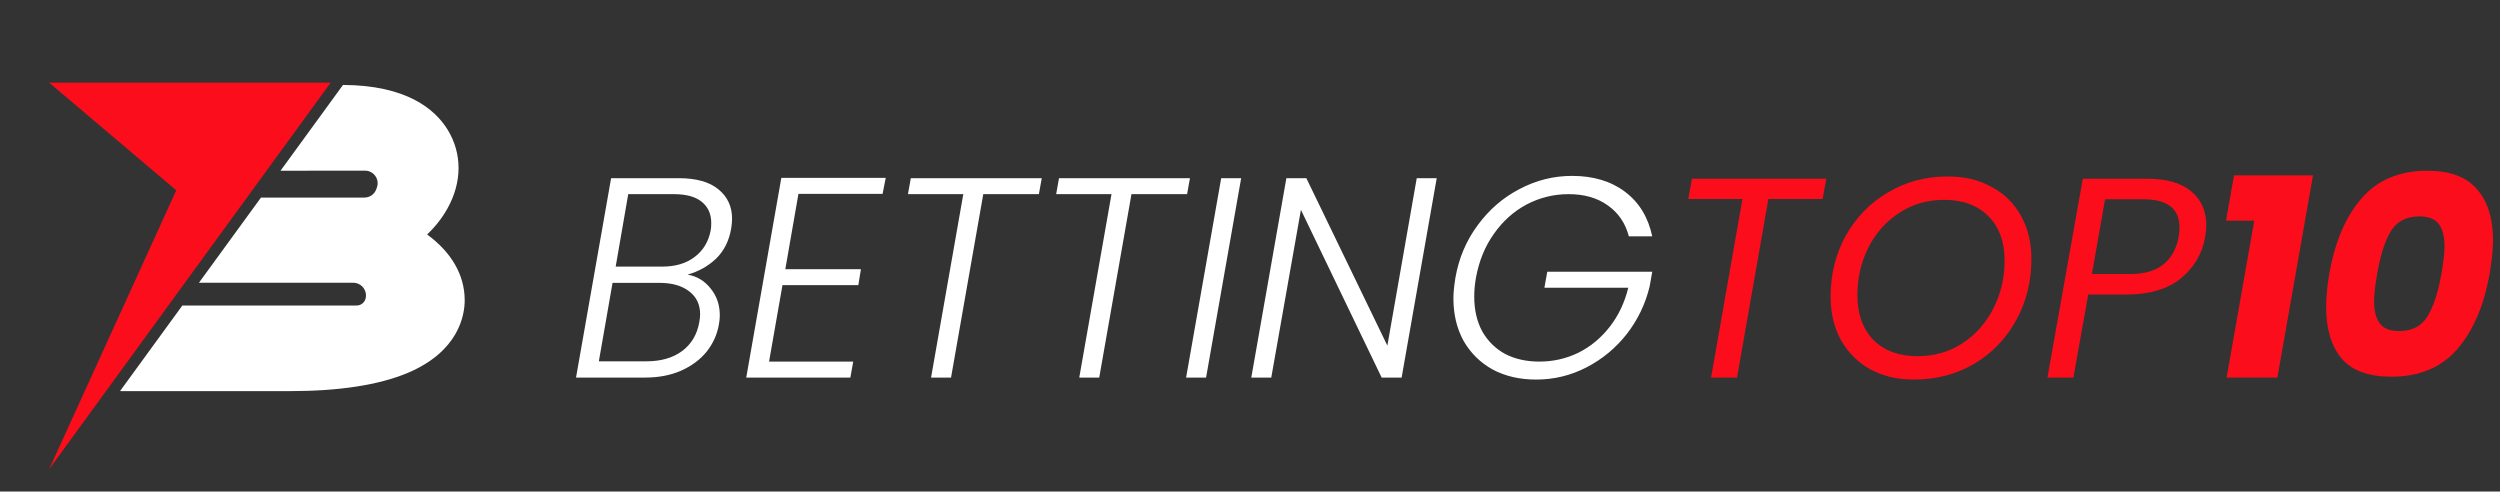 <?xml version="1.0" encoding="utf-8"?>
<svg width="1119" height="220" viewBox="0 0 1119 220" fill="none" xmlns="http://www.w3.org/2000/svg">
<rect x="0" y="0" width="1119" height="220" fill="#333333" stroke="none"/>
<path d="M327.29 102.222C326.353 107.755 324.098 112.267 320.522 115.757C316.947 119.161 312.691 121.545 307.754 122.907C312.01 123.673 315.458 125.758 318.096 129.163C320.82 132.483 322.182 136.484 322.182 141.165C322.182 142.357 322.055 143.676 321.799 145.123C321.033 149.635 319.203 153.721 316.309 157.381C313.415 160.956 309.584 163.808 304.818 165.936C300.136 167.979 294.773 169 288.73 169H257.83L273.535 79.75H303.668C311.585 79.75 317.543 81.41 321.544 84.73C325.63 88.049 327.673 92.433 327.673 97.881C327.673 99.243 327.545 100.69 327.29 102.222ZM318.096 103.116C318.267 102.35 318.352 101.243 318.352 99.796C318.352 95.796 316.947 92.646 314.138 90.348C311.329 88.049 307.158 86.9 301.625 86.9H281.196L275.578 119.332H296.391C302.349 119.332 307.201 117.885 310.946 114.99C314.777 112.096 317.16 108.138 318.096 103.116ZM312.989 144.23C313.245 142.953 313.372 141.761 313.372 140.655C313.372 136.313 311.755 132.908 308.52 130.44C305.286 127.886 300.817 126.609 295.114 126.609H274.174L268.045 161.722H289.368C295.837 161.722 301.157 160.19 305.328 157.126C309.499 153.976 312.053 149.677 312.989 144.23ZM357.382 86.773L351.508 120.481H385.344L384.195 127.631H350.232L344.23 161.85H381.897L380.62 169H334.016L349.721 79.622H396.452L395.048 86.773H357.382ZM466.286 79.75L465.009 86.9H440.111L425.683 169H416.745L431.173 86.9H406.403L407.68 79.75H466.286ZM532.621 79.75L531.344 86.9H506.446L492.018 169H483.08L497.508 86.9H472.738L474.014 79.75H532.621ZM555.544 79.75L539.839 169H530.901L546.606 79.75H555.544ZM627.367 169H618.429L582.295 93.923L569.016 169H560.078L575.783 79.75H584.721L620.983 154.7L634.134 79.75H643.072L627.367 169ZM651.441 124.311C652.973 115.544 656.293 107.713 661.4 100.818C666.507 93.838 672.764 88.433 680.169 84.602C687.575 80.686 695.406 78.729 703.663 78.729C713.197 78.729 721.113 81.112 727.412 85.879C733.711 90.646 737.754 97.285 739.542 105.797H729.072C727.54 99.924 724.433 95.327 719.751 92.008C715.069 88.603 709.196 86.9 702.131 86.9C695.491 86.9 689.235 88.433 683.361 91.497C677.573 94.561 672.679 98.945 668.678 104.648C664.677 110.266 661.996 116.821 660.634 124.311C660.123 127.205 659.868 130.014 659.868 132.738C659.868 138.697 661.06 143.889 663.443 148.315C665.912 152.657 669.316 156.019 673.658 158.402C678.084 160.701 683.191 161.85 688.979 161.85C695.193 161.85 701.024 160.53 706.472 157.892C711.92 155.168 716.601 151.295 720.517 146.273C724.433 141.25 727.199 135.42 728.816 128.78H691.278L692.555 121.63H739.542L738.393 128.142C736.52 135.973 733.115 143.081 728.178 149.465C723.241 155.764 717.24 160.743 710.175 164.403C703.11 168.064 695.576 169.894 687.575 169.894C680.255 169.894 673.785 168.404 668.167 165.425C662.634 162.361 658.293 158.104 655.144 152.657C652.079 147.124 650.547 140.74 650.547 133.504C650.547 131.121 650.845 128.057 651.441 124.311Z" fill="white"/>
<path d="M817.457 80.005L815.797 89.071H791.537L777.492 169H765.873L779.918 89.071H755.659L757.318 80.005H817.457ZM856.657 169.894C849.252 169.894 842.74 168.362 837.122 165.297C831.504 162.148 827.12 157.764 823.971 152.146C820.906 146.528 819.374 140.101 819.374 132.866C819.374 122.822 821.63 113.714 826.141 105.542C830.738 97.285 837.037 90.816 845.038 86.134C853.04 81.367 861.977 78.984 871.851 78.984C879.342 78.984 885.896 80.559 891.514 83.708C897.218 86.773 901.601 91.114 904.666 96.732C907.73 102.265 909.262 108.649 909.262 115.884C909.262 126.014 906.964 135.207 902.367 143.464C897.856 151.635 891.6 158.104 883.598 162.871C875.597 167.553 866.616 169.894 856.657 169.894ZM858.317 159.424C865.808 159.424 872.49 157.509 878.363 153.678C884.322 149.763 888.961 144.528 892.281 137.973C895.6 131.419 897.26 124.311 897.26 116.65C897.26 108.223 894.834 101.584 889.982 96.732C885.13 91.88 878.533 89.454 870.192 89.454C862.701 89.454 855.976 91.412 850.018 95.327C844.144 99.158 839.548 104.35 836.228 110.905C832.993 117.374 831.376 124.439 831.376 132.1C831.376 140.527 833.76 147.209 838.526 152.146C843.378 156.998 849.975 159.424 858.317 159.424ZM987.038 106.053C985.761 113.458 982.143 119.63 976.185 124.567C970.226 129.419 962.097 131.844 951.797 131.844H934.688L928.049 169H916.429L932.262 80.005H960.991C969.843 80.005 976.483 81.921 980.909 85.751C985.335 89.496 987.548 94.519 987.548 100.818C987.548 101.924 987.378 103.669 987.038 106.053ZM953.457 122.651C959.841 122.651 964.821 121.204 968.396 118.31C971.971 115.331 974.227 111.245 975.163 106.053C975.419 104.52 975.546 103.116 975.546 101.839C975.546 93.412 970.141 89.199 959.331 89.199H942.221L936.348 122.651H953.457ZM996.371 98.775L999.947 78.473H1035.31L1019.35 169H996.627L1009.01 98.775H996.371ZM1042.59 122.524C1045.06 108.393 1049.82 97.2 1056.89 88.943C1064.04 80.601 1073.91 76.43 1086.51 76.43C1096.64 76.43 1104.05 79.197 1108.73 84.73C1113.5 90.177 1115.88 97.796 1115.88 107.585C1115.88 111.586 1115.37 116.565 1114.35 122.524C1111.88 136.654 1107.07 147.89 1099.92 156.232C1092.77 164.489 1082.89 168.617 1070.3 168.617C1060.17 168.617 1052.76 165.893 1048.08 160.445C1043.48 154.912 1041.18 147.251 1041.18 137.462C1041.18 132.951 1041.65 127.971 1042.59 122.524ZM1092.77 122.524C1093.7 117.246 1094.17 113.118 1094.17 110.138C1094.17 105.882 1093.32 102.605 1091.62 100.307C1089.92 98.009 1087.02 96.859 1082.94 96.859C1077.06 96.859 1072.77 99.115 1070.04 103.627C1067.4 108.138 1065.4 114.437 1064.04 122.524C1063.1 127.801 1062.64 131.93 1062.64 134.909C1062.64 139.165 1063.49 142.442 1065.19 144.74C1066.89 147.039 1069.79 148.188 1073.87 148.188C1079.75 148.188 1084 145.932 1086.64 141.421C1089.36 136.909 1091.41 130.61 1092.77 122.524Z" fill="#FB0D1C"/>
<path fill-rule="evenodd" clip-rule="evenodd" d="M125.564 76.416L153.529 38.02C181.872 38.138 194.654 48.787 200.368 58.065C206.883 68.684 206.883 81.477 200.306 93.276C197.948 97.499 194.907 101.411 191.184 104.951C201.857 112.775 208 122.898 208 134.386C208 140.969 205.456 157.302 182.311 166.989C169.466 172.33 151.843 175.062 129.876 175.062H54.296C54.11 175.062 53.926 175.05 53.745 175.025L81.624 136.746H159.599C161.523 136.746 163.136 135.504 163.633 133.641C164.067 131.965 163.695 130.164 162.578 128.735C161.523 127.369 159.848 126.562 158.11 126.562H89.042L116.813 88.432H163.136C165.556 88.432 167.666 86.879 168.473 84.582L168.721 83.836C169.342 82.098 169.031 80.235 167.977 78.744C166.922 77.254 165.184 76.384 163.385 76.384L125.564 76.416Z" fill="white"/>
<path d="M148 37H22L78.895 85.187L22 210L148 37Z" fill="#FB0D1C"/>
</svg>
